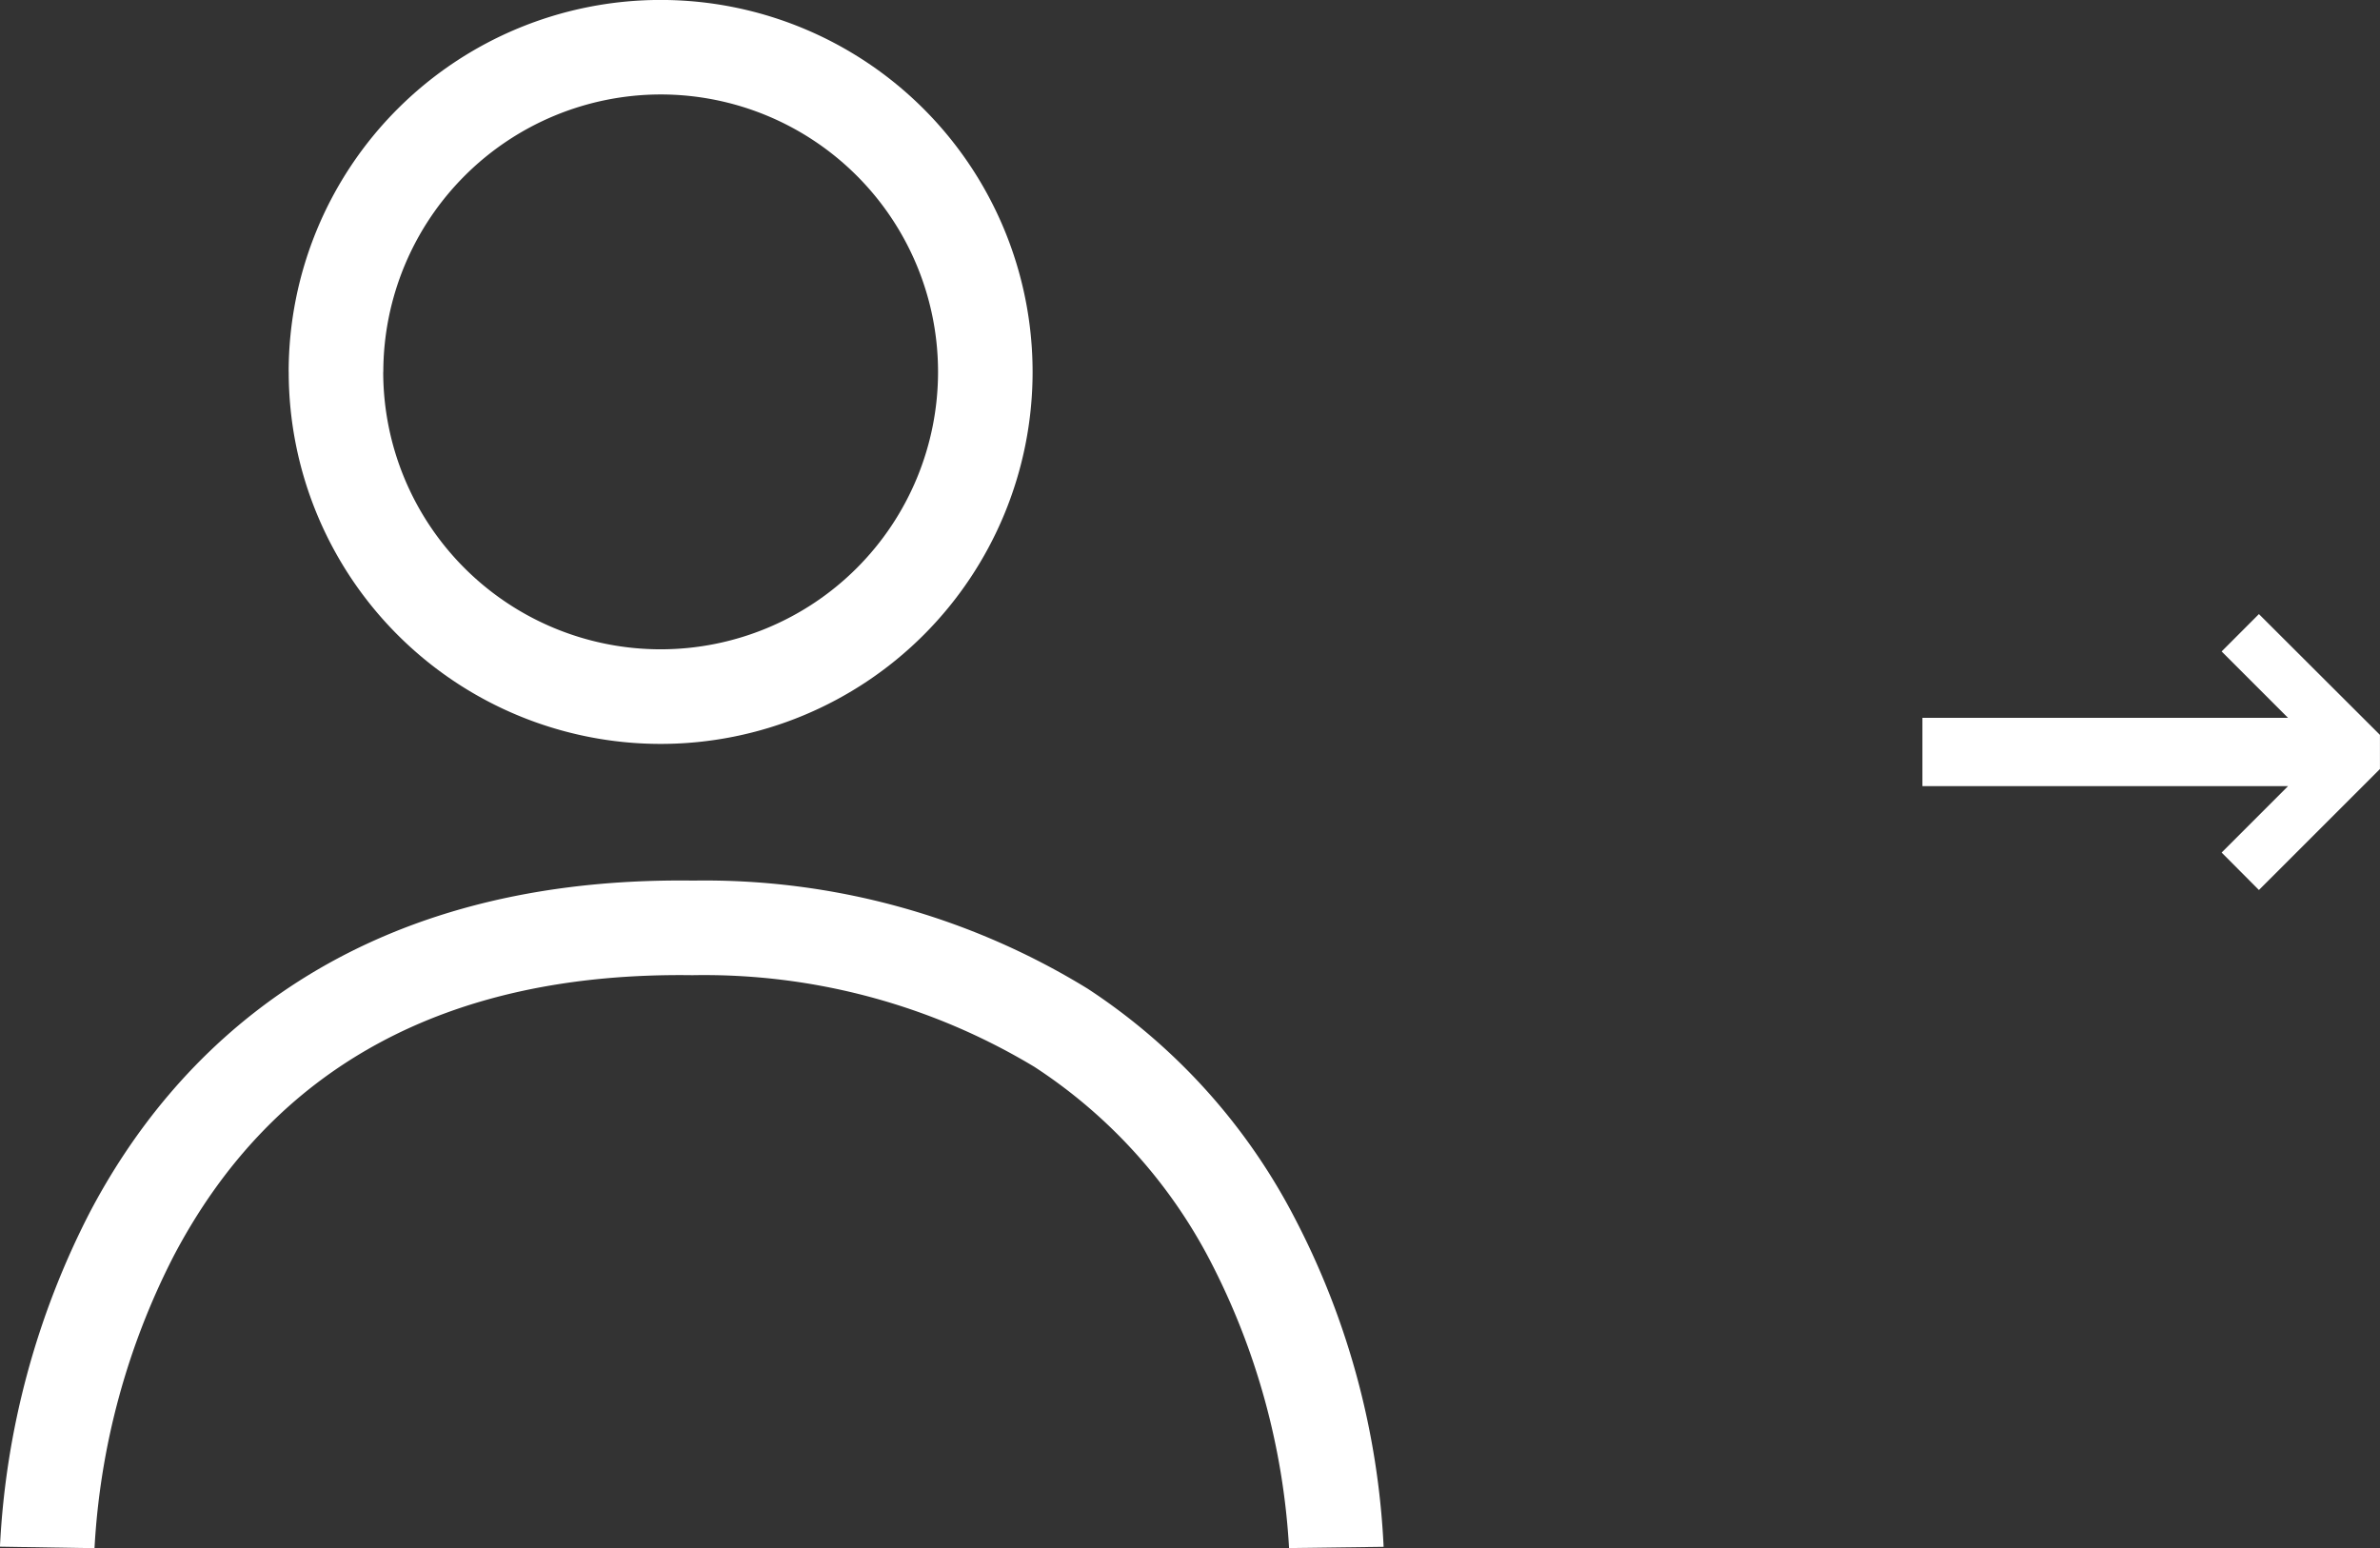 <svg width="50.343" height="32.747" xmlns="http://www.w3.org/2000/svg"><rect width="100%" height="100%" fill="#333333" stroke="none"/><path data-name="Unione 12" d="M-.001 32.715a17.28 17.28 0 011.9-7.07c1.711-3.258 5.316-7.119 12.773-7.019a15.473 15.473 0 018.337 2.288 12.872 12.872 0 014.386 4.866 16.715 16.715 0 011.872 6.938l-2 .026a15.04 15.04 0 00-1.676-6.091 10.884 10.884 0 00-3.709-4.086 13.54 13.54 0 00-7.237-1.94c-5.176-.071-8.868 1.93-10.976 5.949a15.356 15.356 0 00-1.67 6.171zm46.994-14.682l1.405-1.405h-7.734v-1.444h7.734l-1.405-1.405.789-.79 2.56 2.555v.722l-2.56 2.559zM6.106 7.866a7.868 7.868 0 117.869 7.869 7.869 7.869 0 01-7.868-7.869zm2 0a5.868 5.868 0 105.868-5.868 5.875 5.875 0 00-5.866 5.868z" fill="#fff"/></svg>